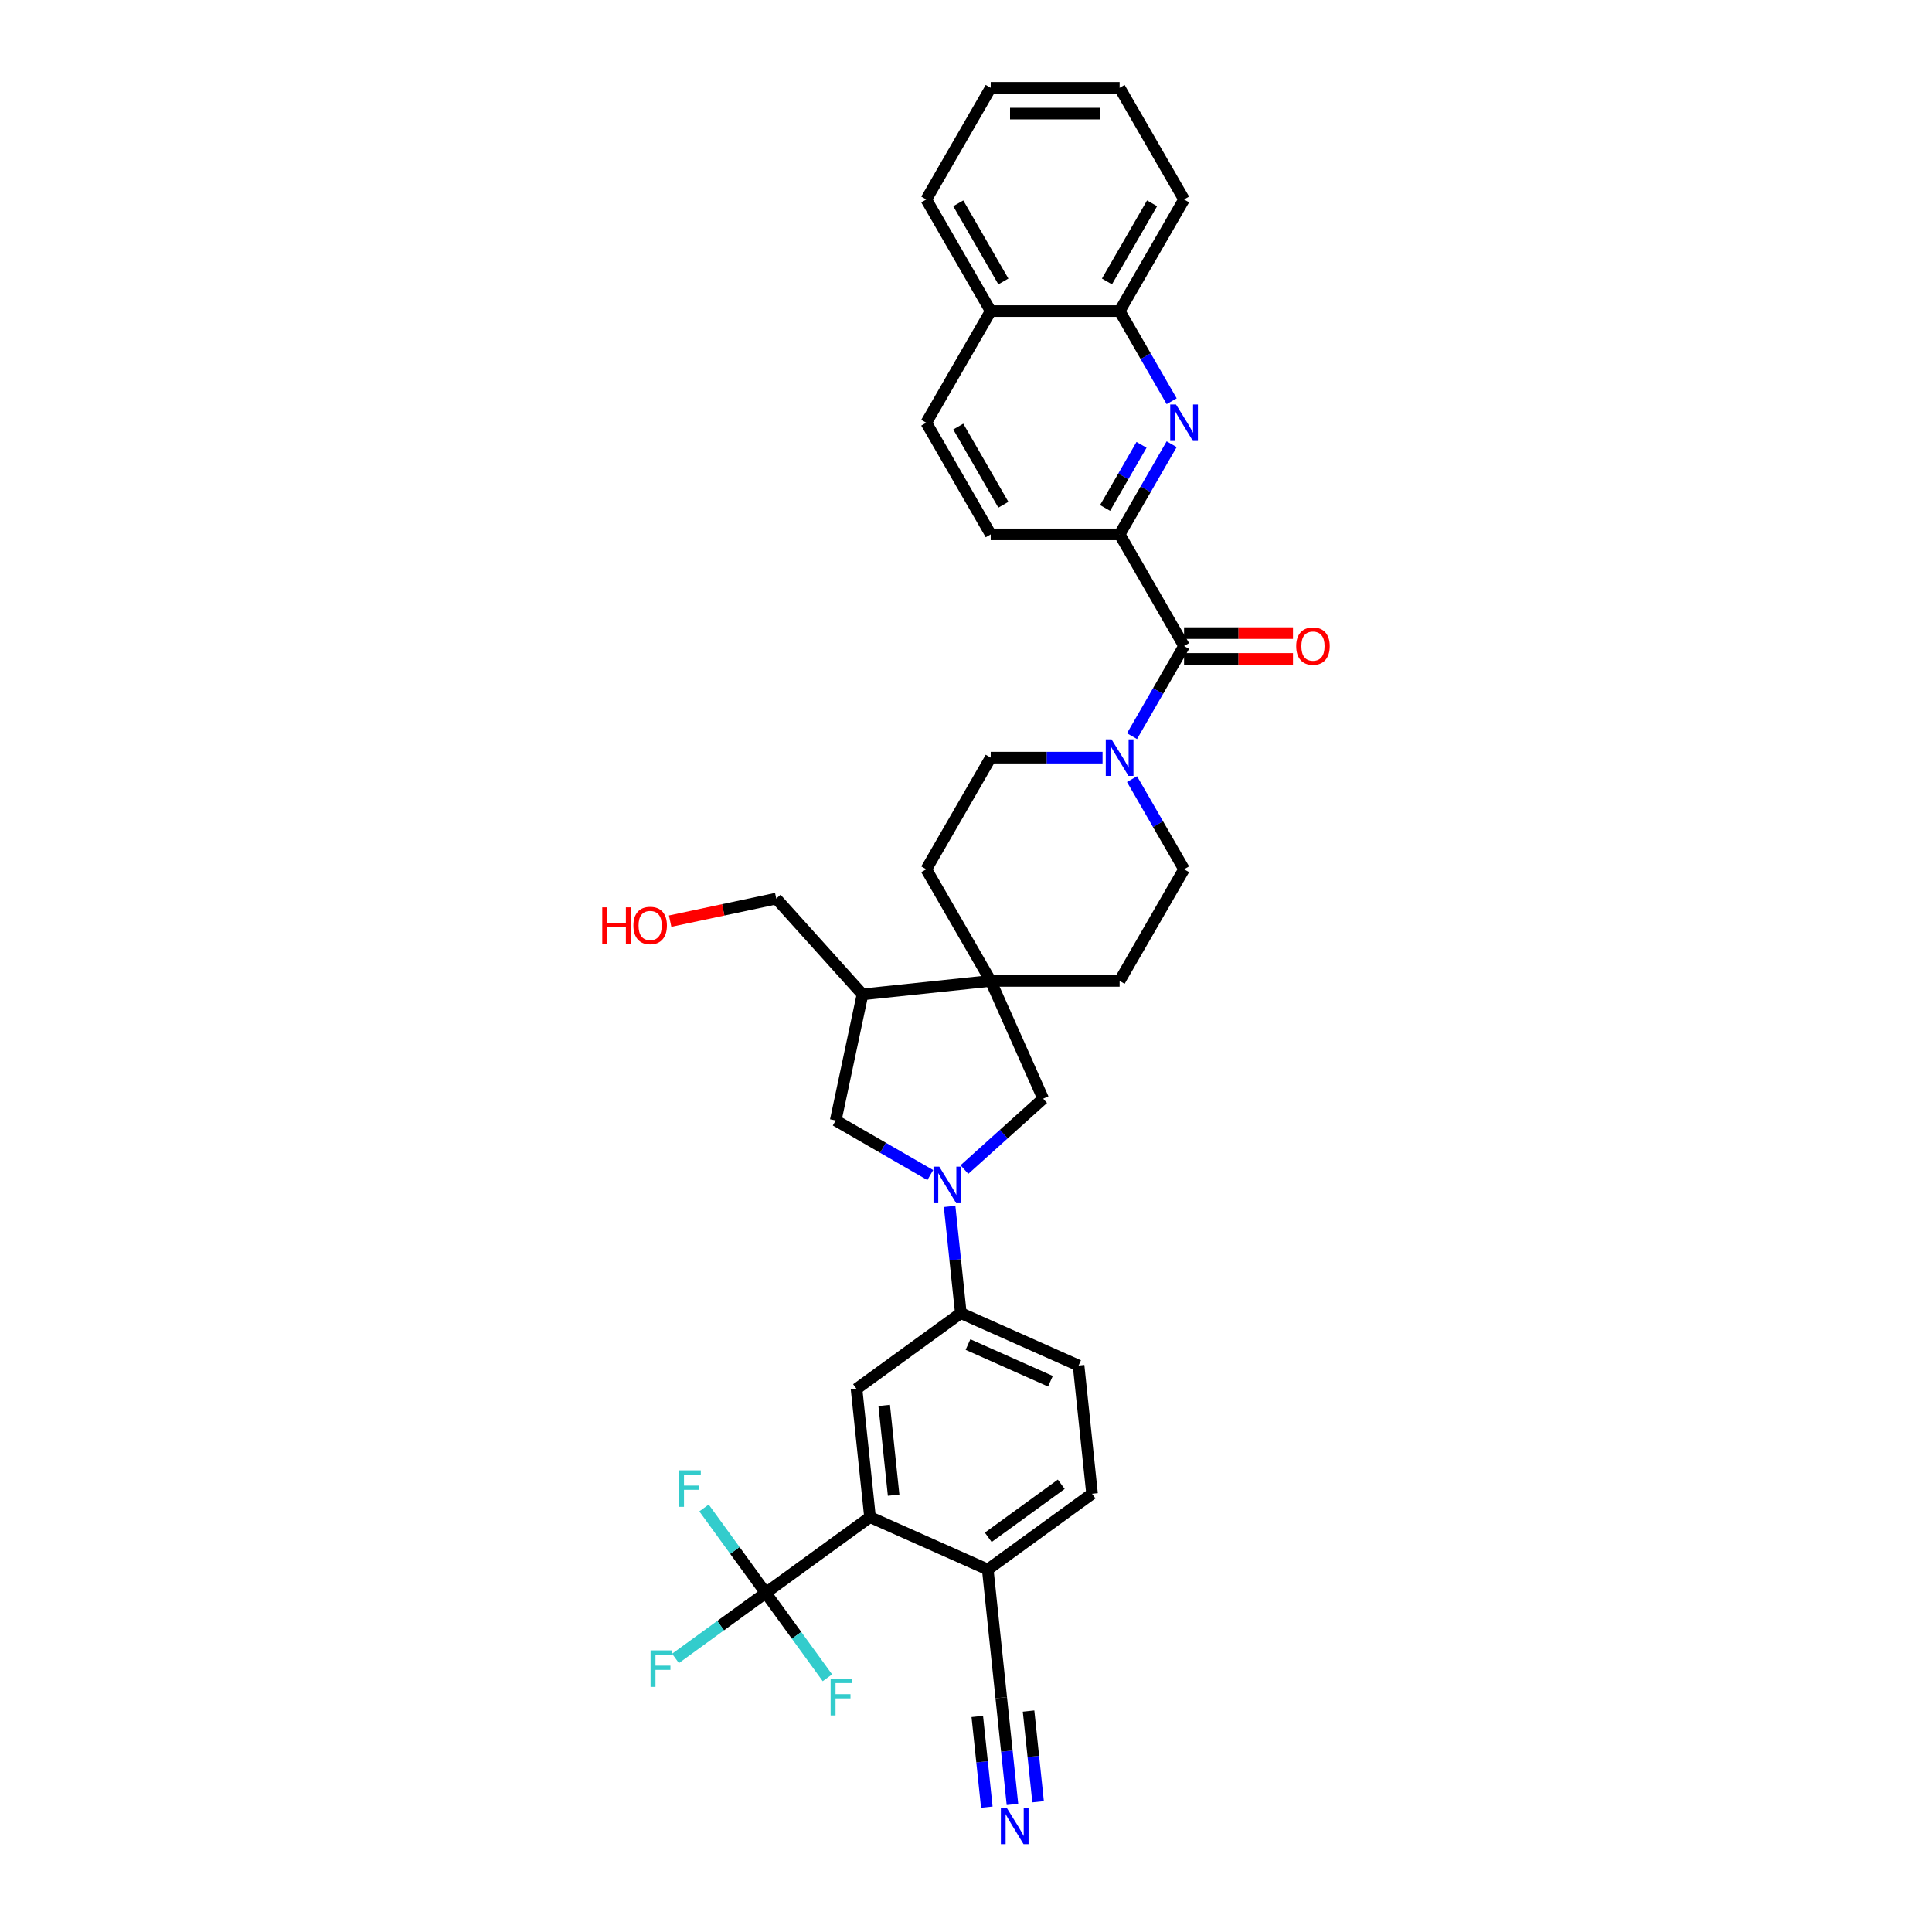 <?xml version='1.0' encoding='iso-8859-1'?>
<svg version='1.1' baseProfile='full'
              xmlns='http://www.w3.org/2000/svg'
                      xmlns:rdkit='http://www.rdkit.org/xml'
                      xmlns:xlink='http://www.w3.org/1999/xlink'
                  xml:space='preserve'
width='1000px' height='1000px' viewBox='0 0 1000 1000'>
<!-- END OF HEADER -->
<rect style='opacity:1.0;fill:#FFFFFF;stroke:none' width='1000' height='1000' x='0' y='0'> </rect>
<path class='bond-7' d='M 491.513,624.432 L 494.416,652.052' style='fill:none;fill-rule:evenodd;stroke:#0000FF;stroke-width:6px;stroke-linecap:butt;stroke-linejoin:miter;stroke-opacity:1' />
<path class='bond-7' d='M 494.416,652.052 L 497.319,679.672' style='fill:none;fill-rule:evenodd;stroke:#000000;stroke-width:6px;stroke-linecap:butt;stroke-linejoin:miter;stroke-opacity:1' />
<path class='bond-9' d='M 499.179,605.362 L 519.554,587.016' style='fill:none;fill-rule:evenodd;stroke:#0000FF;stroke-width:6px;stroke-linecap:butt;stroke-linejoin:miter;stroke-opacity:1' />
<path class='bond-9' d='M 519.554,587.016 L 539.929,568.67' style='fill:none;fill-rule:evenodd;stroke:#000000;stroke-width:6px;stroke-linecap:butt;stroke-linejoin:miter;stroke-opacity:1' />
<path class='bond-10' d='M 481.511,608.216 L 457.036,594.085' style='fill:none;fill-rule:evenodd;stroke:#0000FF;stroke-width:6px;stroke-linecap:butt;stroke-linejoin:miter;stroke-opacity:1' />
<path class='bond-10' d='M 457.036,594.085 L 432.562,579.955' style='fill:none;fill-rule:evenodd;stroke:#000000;stroke-width:6px;stroke-linecap:butt;stroke-linejoin:miter;stroke-opacity:1' />
<path class='bond-0' d='M 612.873,334.369 L 599.402,357.702' style='fill:none;fill-rule:evenodd;stroke:#000000;stroke-width:6px;stroke-linecap:butt;stroke-linejoin:miter;stroke-opacity:1' />
<path class='bond-0' d='M 599.402,357.702 L 585.93,381.036' style='fill:none;fill-rule:evenodd;stroke:#0000FF;stroke-width:6px;stroke-linecap:butt;stroke-linejoin:miter;stroke-opacity:1' />
<path class='bond-6' d='M 612.873,334.369 L 579.512,276.586' style='fill:none;fill-rule:evenodd;stroke:#000000;stroke-width:6px;stroke-linecap:butt;stroke-linejoin:miter;stroke-opacity:1' />
<path class='bond-18' d='M 612.873,341.041 L 641.063,341.041' style='fill:none;fill-rule:evenodd;stroke:#000000;stroke-width:6px;stroke-linecap:butt;stroke-linejoin:miter;stroke-opacity:1' />
<path class='bond-18' d='M 641.063,341.041 L 669.253,341.041' style='fill:none;fill-rule:evenodd;stroke:#FF0000;stroke-width:6px;stroke-linecap:butt;stroke-linejoin:miter;stroke-opacity:1' />
<path class='bond-18' d='M 612.873,327.696 L 641.063,327.696' style='fill:none;fill-rule:evenodd;stroke:#000000;stroke-width:6px;stroke-linecap:butt;stroke-linejoin:miter;stroke-opacity:1' />
<path class='bond-18' d='M 641.063,327.696 L 669.253,327.696' style='fill:none;fill-rule:evenodd;stroke:#FF0000;stroke-width:6px;stroke-linecap:butt;stroke-linejoin:miter;stroke-opacity:1' />
<path class='bond-1' d='M 396.335,824.465 L 450.314,785.247' style='fill:none;fill-rule:evenodd;stroke:#000000;stroke-width:6px;stroke-linecap:butt;stroke-linejoin:miter;stroke-opacity:1' />
<path class='bond-24' d='M 396.335,824.465 L 372.989,841.427' style='fill:none;fill-rule:evenodd;stroke:#000000;stroke-width:6px;stroke-linecap:butt;stroke-linejoin:miter;stroke-opacity:1' />
<path class='bond-24' d='M 372.989,841.427 L 349.642,858.389' style='fill:none;fill-rule:evenodd;stroke:#33CCCC;stroke-width:6px;stroke-linecap:butt;stroke-linejoin:miter;stroke-opacity:1' />
<path class='bond-25' d='M 396.335,824.465 L 380.369,802.49' style='fill:none;fill-rule:evenodd;stroke:#000000;stroke-width:6px;stroke-linecap:butt;stroke-linejoin:miter;stroke-opacity:1' />
<path class='bond-25' d='M 380.369,802.49 L 364.403,780.514' style='fill:none;fill-rule:evenodd;stroke:#33CCCC;stroke-width:6px;stroke-linecap:butt;stroke-linejoin:miter;stroke-opacity:1' />
<path class='bond-26' d='M 396.335,824.465 L 412.301,846.44' style='fill:none;fill-rule:evenodd;stroke:#000000;stroke-width:6px;stroke-linecap:butt;stroke-linejoin:miter;stroke-opacity:1' />
<path class='bond-26' d='M 412.301,846.44 L 428.267,868.416' style='fill:none;fill-rule:evenodd;stroke:#33CCCC;stroke-width:6px;stroke-linecap:butt;stroke-linejoin:miter;stroke-opacity:1' />
<path class='bond-2' d='M 606.456,229.919 L 592.984,253.252' style='fill:none;fill-rule:evenodd;stroke:#0000FF;stroke-width:6px;stroke-linecap:butt;stroke-linejoin:miter;stroke-opacity:1' />
<path class='bond-2' d='M 592.984,253.252 L 579.512,276.586' style='fill:none;fill-rule:evenodd;stroke:#000000;stroke-width:6px;stroke-linecap:butt;stroke-linejoin:miter;stroke-opacity:1' />
<path class='bond-2' d='M 590.858,230.247 L 581.427,246.58' style='fill:none;fill-rule:evenodd;stroke:#0000FF;stroke-width:6px;stroke-linecap:butt;stroke-linejoin:miter;stroke-opacity:1' />
<path class='bond-2' d='M 581.427,246.58 L 571.997,262.914' style='fill:none;fill-rule:evenodd;stroke:#000000;stroke-width:6px;stroke-linecap:butt;stroke-linejoin:miter;stroke-opacity:1' />
<path class='bond-15' d='M 606.456,207.687 L 592.984,184.354' style='fill:none;fill-rule:evenodd;stroke:#0000FF;stroke-width:6px;stroke-linecap:butt;stroke-linejoin:miter;stroke-opacity:1' />
<path class='bond-15' d='M 592.984,184.354 L 579.512,161.02' style='fill:none;fill-rule:evenodd;stroke:#000000;stroke-width:6px;stroke-linecap:butt;stroke-linejoin:miter;stroke-opacity:1' />
<path class='bond-3' d='M 570.678,392.151 L 541.735,392.151' style='fill:none;fill-rule:evenodd;stroke:#0000FF;stroke-width:6px;stroke-linecap:butt;stroke-linejoin:miter;stroke-opacity:1' />
<path class='bond-3' d='M 541.735,392.151 L 512.791,392.151' style='fill:none;fill-rule:evenodd;stroke:#000000;stroke-width:6px;stroke-linecap:butt;stroke-linejoin:miter;stroke-opacity:1' />
<path class='bond-36' d='M 585.93,403.267 L 599.402,426.601' style='fill:none;fill-rule:evenodd;stroke:#0000FF;stroke-width:6px;stroke-linecap:butt;stroke-linejoin:miter;stroke-opacity:1' />
<path class='bond-36' d='M 599.402,426.601 L 612.873,449.934' style='fill:none;fill-rule:evenodd;stroke:#000000;stroke-width:6px;stroke-linecap:butt;stroke-linejoin:miter;stroke-opacity:1' />
<path class='bond-4' d='M 450.314,785.247 L 443.34,718.89' style='fill:none;fill-rule:evenodd;stroke:#000000;stroke-width:6px;stroke-linecap:butt;stroke-linejoin:miter;stroke-opacity:1' />
<path class='bond-4' d='M 462.539,773.898 L 457.657,727.449' style='fill:none;fill-rule:evenodd;stroke:#000000;stroke-width:6px;stroke-linecap:butt;stroke-linejoin:miter;stroke-opacity:1' />
<path class='bond-37' d='M 450.314,785.247 L 511.268,812.385' style='fill:none;fill-rule:evenodd;stroke:#000000;stroke-width:6px;stroke-linecap:butt;stroke-linejoin:miter;stroke-opacity:1' />
<path class='bond-5' d='M 512.791,507.717 L 539.929,568.67' style='fill:none;fill-rule:evenodd;stroke:#000000;stroke-width:6px;stroke-linecap:butt;stroke-linejoin:miter;stroke-opacity:1' />
<path class='bond-19' d='M 512.791,507.717 L 579.512,507.717' style='fill:none;fill-rule:evenodd;stroke:#000000;stroke-width:6px;stroke-linecap:butt;stroke-linejoin:miter;stroke-opacity:1' />
<path class='bond-20' d='M 512.791,507.717 L 479.43,449.934' style='fill:none;fill-rule:evenodd;stroke:#000000;stroke-width:6px;stroke-linecap:butt;stroke-linejoin:miter;stroke-opacity:1' />
<path class='bond-35' d='M 512.791,507.717 L 446.434,514.691' style='fill:none;fill-rule:evenodd;stroke:#000000;stroke-width:6px;stroke-linecap:butt;stroke-linejoin:miter;stroke-opacity:1' />
<path class='bond-21' d='M 579.512,276.586 L 512.791,276.586' style='fill:none;fill-rule:evenodd;stroke:#000000;stroke-width:6px;stroke-linecap:butt;stroke-linejoin:miter;stroke-opacity:1' />
<path class='bond-8' d='M 497.319,679.672 L 443.34,718.89' style='fill:none;fill-rule:evenodd;stroke:#000000;stroke-width:6px;stroke-linecap:butt;stroke-linejoin:miter;stroke-opacity:1' />
<path class='bond-22' d='M 497.319,679.672 L 558.273,706.811' style='fill:none;fill-rule:evenodd;stroke:#000000;stroke-width:6px;stroke-linecap:butt;stroke-linejoin:miter;stroke-opacity:1' />
<path class='bond-22' d='M 501.035,695.934 L 543.702,714.931' style='fill:none;fill-rule:evenodd;stroke:#000000;stroke-width:6px;stroke-linecap:butt;stroke-linejoin:miter;stroke-opacity:1' />
<path class='bond-11' d='M 432.562,579.955 L 446.434,514.691' style='fill:none;fill-rule:evenodd;stroke:#000000;stroke-width:6px;stroke-linecap:butt;stroke-linejoin:miter;stroke-opacity:1' />
<path class='bond-29' d='M 446.434,514.691 L 401.789,465.107' style='fill:none;fill-rule:evenodd;stroke:#000000;stroke-width:6px;stroke-linecap:butt;stroke-linejoin:miter;stroke-opacity:1' />
<path class='bond-12' d='M 524.048,933.982 L 521.145,906.362' style='fill:none;fill-rule:evenodd;stroke:#0000FF;stroke-width:6px;stroke-linecap:butt;stroke-linejoin:miter;stroke-opacity:1' />
<path class='bond-12' d='M 521.145,906.362 L 518.242,878.741' style='fill:none;fill-rule:evenodd;stroke:#000000;stroke-width:6px;stroke-linecap:butt;stroke-linejoin:miter;stroke-opacity:1' />
<path class='bond-12' d='M 537.319,932.587 L 534.852,909.11' style='fill:none;fill-rule:evenodd;stroke:#0000FF;stroke-width:6px;stroke-linecap:butt;stroke-linejoin:miter;stroke-opacity:1' />
<path class='bond-12' d='M 534.852,909.11 L 532.384,885.633' style='fill:none;fill-rule:evenodd;stroke:#000000;stroke-width:6px;stroke-linecap:butt;stroke-linejoin:miter;stroke-opacity:1' />
<path class='bond-12' d='M 510.777,935.377 L 508.309,911.899' style='fill:none;fill-rule:evenodd;stroke:#0000FF;stroke-width:6px;stroke-linecap:butt;stroke-linejoin:miter;stroke-opacity:1' />
<path class='bond-12' d='M 508.309,911.899 L 505.842,888.422' style='fill:none;fill-rule:evenodd;stroke:#000000;stroke-width:6px;stroke-linecap:butt;stroke-linejoin:miter;stroke-opacity:1' />
<path class='bond-13' d='M 518.242,878.741 L 511.268,812.385' style='fill:none;fill-rule:evenodd;stroke:#000000;stroke-width:6px;stroke-linecap:butt;stroke-linejoin:miter;stroke-opacity:1' />
<path class='bond-14' d='M 511.268,812.385 L 565.247,773.167' style='fill:none;fill-rule:evenodd;stroke:#000000;stroke-width:6px;stroke-linecap:butt;stroke-linejoin:miter;stroke-opacity:1' />
<path class='bond-14' d='M 511.521,795.706 L 549.306,768.254' style='fill:none;fill-rule:evenodd;stroke:#000000;stroke-width:6px;stroke-linecap:butt;stroke-linejoin:miter;stroke-opacity:1' />
<path class='bond-31' d='M 579.512,161.02 L 612.873,103.237' style='fill:none;fill-rule:evenodd;stroke:#000000;stroke-width:6px;stroke-linecap:butt;stroke-linejoin:miter;stroke-opacity:1' />
<path class='bond-31' d='M 572.96,145.681 L 596.313,105.233' style='fill:none;fill-rule:evenodd;stroke:#000000;stroke-width:6px;stroke-linecap:butt;stroke-linejoin:miter;stroke-opacity:1' />
<path class='bond-38' d='M 579.512,161.02 L 512.791,161.02' style='fill:none;fill-rule:evenodd;stroke:#000000;stroke-width:6px;stroke-linecap:butt;stroke-linejoin:miter;stroke-opacity:1' />
<path class='bond-16' d='M 512.791,392.151 L 479.43,449.934' style='fill:none;fill-rule:evenodd;stroke:#000000;stroke-width:6px;stroke-linecap:butt;stroke-linejoin:miter;stroke-opacity:1' />
<path class='bond-17' d='M 612.873,449.934 L 579.512,507.717' style='fill:none;fill-rule:evenodd;stroke:#000000;stroke-width:6px;stroke-linecap:butt;stroke-linejoin:miter;stroke-opacity:1' />
<path class='bond-28' d='M 512.791,276.586 L 479.43,218.803' style='fill:none;fill-rule:evenodd;stroke:#000000;stroke-width:6px;stroke-linecap:butt;stroke-linejoin:miter;stroke-opacity:1' />
<path class='bond-28' d='M 519.343,261.246 L 495.99,220.798' style='fill:none;fill-rule:evenodd;stroke:#000000;stroke-width:6px;stroke-linecap:butt;stroke-linejoin:miter;stroke-opacity:1' />
<path class='bond-23' d='M 558.273,706.811 L 565.247,773.167' style='fill:none;fill-rule:evenodd;stroke:#000000;stroke-width:6px;stroke-linecap:butt;stroke-linejoin:miter;stroke-opacity:1' />
<path class='bond-27' d='M 512.791,161.02 L 479.43,218.803' style='fill:none;fill-rule:evenodd;stroke:#000000;stroke-width:6px;stroke-linecap:butt;stroke-linejoin:miter;stroke-opacity:1' />
<path class='bond-32' d='M 512.791,161.02 L 479.43,103.237' style='fill:none;fill-rule:evenodd;stroke:#000000;stroke-width:6px;stroke-linecap:butt;stroke-linejoin:miter;stroke-opacity:1' />
<path class='bond-32' d='M 519.343,145.681 L 495.99,105.233' style='fill:none;fill-rule:evenodd;stroke:#000000;stroke-width:6px;stroke-linecap:butt;stroke-linejoin:miter;stroke-opacity:1' />
<path class='bond-30' d='M 401.789,465.107 L 374.328,470.944' style='fill:none;fill-rule:evenodd;stroke:#000000;stroke-width:6px;stroke-linecap:butt;stroke-linejoin:miter;stroke-opacity:1' />
<path class='bond-30' d='M 374.328,470.944 L 346.867,476.781' style='fill:none;fill-rule:evenodd;stroke:#FF0000;stroke-width:6px;stroke-linecap:butt;stroke-linejoin:miter;stroke-opacity:1' />
<path class='bond-33' d='M 612.873,103.237 L 579.512,45.455' style='fill:none;fill-rule:evenodd;stroke:#000000;stroke-width:6px;stroke-linecap:butt;stroke-linejoin:miter;stroke-opacity:1' />
<path class='bond-34' d='M 479.43,103.237 L 512.791,45.455' style='fill:none;fill-rule:evenodd;stroke:#000000;stroke-width:6px;stroke-linecap:butt;stroke-linejoin:miter;stroke-opacity:1' />
<path class='bond-39' d='M 579.512,45.455 L 512.791,45.455' style='fill:none;fill-rule:evenodd;stroke:#000000;stroke-width:6px;stroke-linecap:butt;stroke-linejoin:miter;stroke-opacity:1' />
<path class='bond-39' d='M 569.504,58.799 L 522.799,58.799' style='fill:none;fill-rule:evenodd;stroke:#000000;stroke-width:6px;stroke-linecap:butt;stroke-linejoin:miter;stroke-opacity:1' />
<path  class='atom-0' d='M 486.168 603.868
L 492.36 613.876
Q 492.974 614.864, 493.961 616.652
Q 494.949 618.44, 495.002 618.547
L 495.002 603.868
L 497.511 603.868
L 497.511 622.764
L 494.922 622.764
L 488.276 611.821
Q 487.502 610.54, 486.675 609.073
Q 485.874 607.605, 485.634 607.151
L 485.634 622.764
L 483.179 622.764
L 483.179 603.868
L 486.168 603.868
' fill='#0000FF'/>
<path  class='atom-3' d='M 608.697 209.355
L 614.888 219.363
Q 615.502 220.351, 616.49 222.139
Q 617.477 223.927, 617.531 224.034
L 617.531 209.355
L 620.039 209.355
L 620.039 228.251
L 617.45 228.251
L 610.805 217.308
Q 610.031 216.027, 609.204 214.559
Q 608.403 213.092, 608.163 212.638
L 608.163 228.251
L 605.707 228.251
L 605.707 209.355
L 608.697 209.355
' fill='#0000FF'/>
<path  class='atom-4' d='M 575.336 382.704
L 581.527 392.712
Q 582.141 393.699, 583.129 395.487
Q 584.116 397.276, 584.17 397.382
L 584.17 382.704
L 586.678 382.704
L 586.678 401.599
L 584.09 401.599
L 577.444 390.657
Q 576.67 389.376, 575.843 387.908
Q 575.042 386.44, 574.802 385.986
L 574.802 401.599
L 572.346 401.599
L 572.346 382.704
L 575.336 382.704
' fill='#0000FF'/>
<path  class='atom-13' d='M 521.04 935.65
L 527.231 945.658
Q 527.845 946.646, 528.833 948.434
Q 529.82 950.222, 529.874 950.329
L 529.874 935.65
L 532.382 935.65
L 532.382 954.545
L 529.794 954.545
L 523.148 943.603
Q 522.374 942.322, 521.547 940.854
Q 520.746 939.386, 520.506 938.933
L 520.506 954.545
L 518.051 954.545
L 518.051 935.65
L 521.04 935.65
' fill='#0000FF'/>
<path  class='atom-19' d='M 670.921 334.422
Q 670.921 329.885, 673.163 327.349
Q 675.405 324.814, 679.595 324.814
Q 683.785 324.814, 686.027 327.349
Q 688.269 329.885, 688.269 334.422
Q 688.269 339.012, 686 341.628
Q 683.732 344.217, 679.595 344.217
Q 675.432 344.217, 673.163 341.628
Q 670.921 339.039, 670.921 334.422
M 679.595 342.082
Q 682.478 342.082, 684.025 340.16
Q 685.6 338.212, 685.6 334.422
Q 685.6 330.712, 684.025 328.844
Q 682.478 326.949, 679.595 326.949
Q 676.713 326.949, 675.138 328.817
Q 673.59 330.686, 673.59 334.422
Q 673.59 338.238, 675.138 340.16
Q 676.713 342.082, 679.595 342.082
' fill='#FF0000'/>
<path  class='atom-25' d='M 336.738 854.235
L 347.974 854.235
L 347.974 856.397
L 339.274 856.397
L 339.274 862.135
L 347.013 862.135
L 347.013 864.324
L 339.274 864.324
L 339.274 873.131
L 336.738 873.131
L 336.738 854.235
' fill='#33CCCC'/>
<path  class='atom-26' d='M 351.499 761.038
L 362.735 761.038
L 362.735 763.2
L 354.035 763.2
L 354.035 768.938
L 361.774 768.938
L 361.774 771.126
L 354.035 771.126
L 354.035 779.934
L 351.499 779.934
L 351.499 761.038
' fill='#33CCCC'/>
<path  class='atom-27' d='M 429.935 868.996
L 441.171 868.996
L 441.171 871.158
L 432.471 871.158
L 432.471 876.896
L 440.211 876.896
L 440.211 879.085
L 432.471 879.085
L 432.471 887.892
L 429.935 887.892
L 429.935 868.996
' fill='#33CCCC'/>
<path  class='atom-31' d='M 311.731 469.639
L 314.293 469.639
L 314.293 477.672
L 323.954 477.672
L 323.954 469.639
L 326.517 469.639
L 326.517 488.534
L 323.954 488.534
L 323.954 479.807
L 314.293 479.807
L 314.293 488.534
L 311.731 488.534
L 311.731 469.639
' fill='#FF0000'/>
<path  class='atom-31' d='M 327.851 479.033
Q 327.851 474.496, 330.093 471.96
Q 332.335 469.425, 336.525 469.425
Q 340.715 469.425, 342.957 471.96
Q 345.199 474.496, 345.199 479.033
Q 345.199 483.623, 342.93 486.239
Q 340.662 488.828, 336.525 488.828
Q 332.361 488.828, 330.093 486.239
Q 327.851 483.65, 327.851 479.033
M 336.525 486.693
Q 339.407 486.693, 340.955 484.771
Q 342.53 482.823, 342.53 479.033
Q 342.53 475.323, 340.955 473.455
Q 339.407 471.56, 336.525 471.56
Q 333.642 471.56, 332.068 473.428
Q 330.52 475.297, 330.52 479.033
Q 330.52 482.849, 332.068 484.771
Q 333.642 486.693, 336.525 486.693
' fill='#FF0000'/>
</svg>
